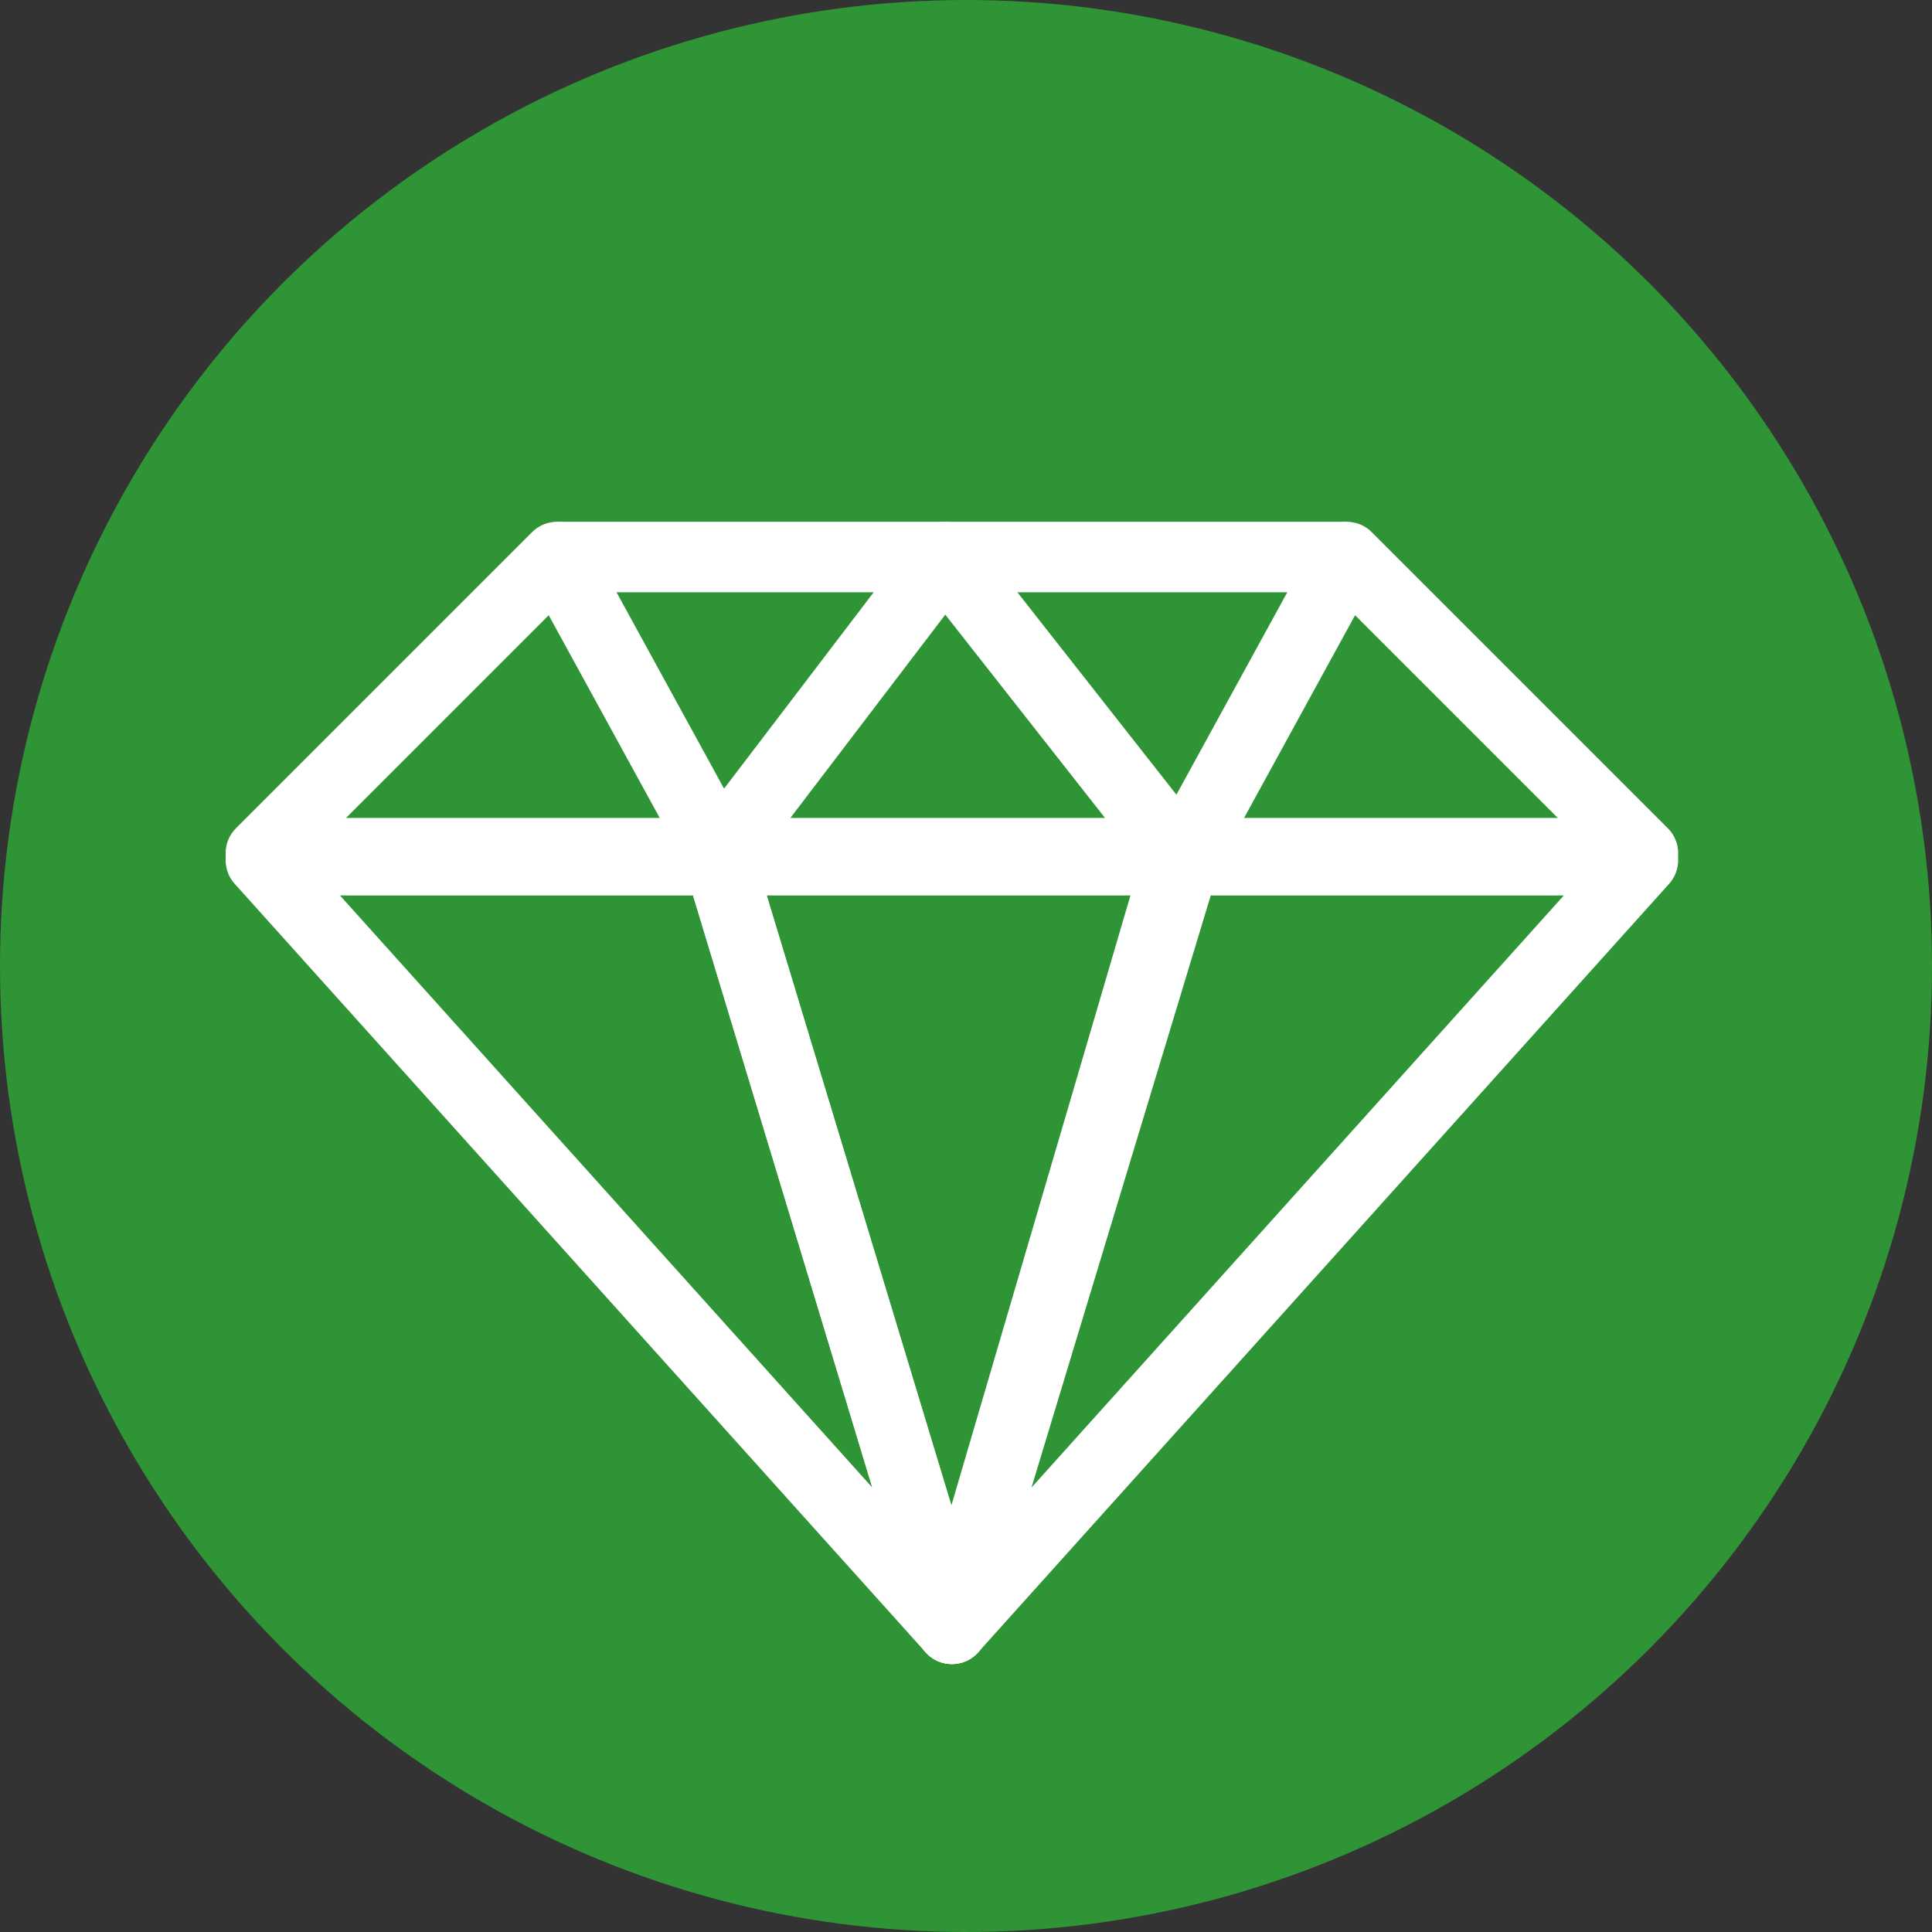 <?xml version="1.0" encoding="UTF-8"?>
<svg xmlns="http://www.w3.org/2000/svg" id="Livello_2" viewBox="0 0 27.4 27.4">
  <rect x="0" y="0" width="27.4" height="27.4" fill="#333333" stroke="none"/>
  <defs>
    <style>.cls-1{fill:#2f9435;stroke-width:0px;}.cls-2{fill:none;stroke:#fff;stroke-linejoin:round;stroke-width:1px;}</style>
  </defs>
  <g id="immagini">
    <circle class="cls-1" cx="13.7" cy="13.7" r="13.7"></circle>
    <polygon class="cls-2" points="3.7 12.1 7.9 7.9 10.2 12.1 3.7 12.1"></polygon>
    <polygon class="cls-2" points="10.2 12.1 13.4 7.9 16.7 12.1 10.2 12.1"></polygon>
    <polygon class="cls-2" points="16.8 12.1 19.1 7.9 23.3 12.1 16.8 12.1"></polygon>
    <polygon class="cls-2" points="3.7 12.2 13.5 23.1 10.2 12.2 3.7 12.2"></polygon>
    <polygon class="cls-2" points="10.2 12.2 13.5 23.1 16.7 12.2 10.2 12.2"></polygon>
    <polygon class="cls-2" points="16.8 12.2 13.5 23.1 23.3 12.2 16.8 12.2"></polygon>
    <line class="cls-2" x1="7.9" y1="7.9" x2="19.1" y2="7.9"></line>
  </g>
</svg>
